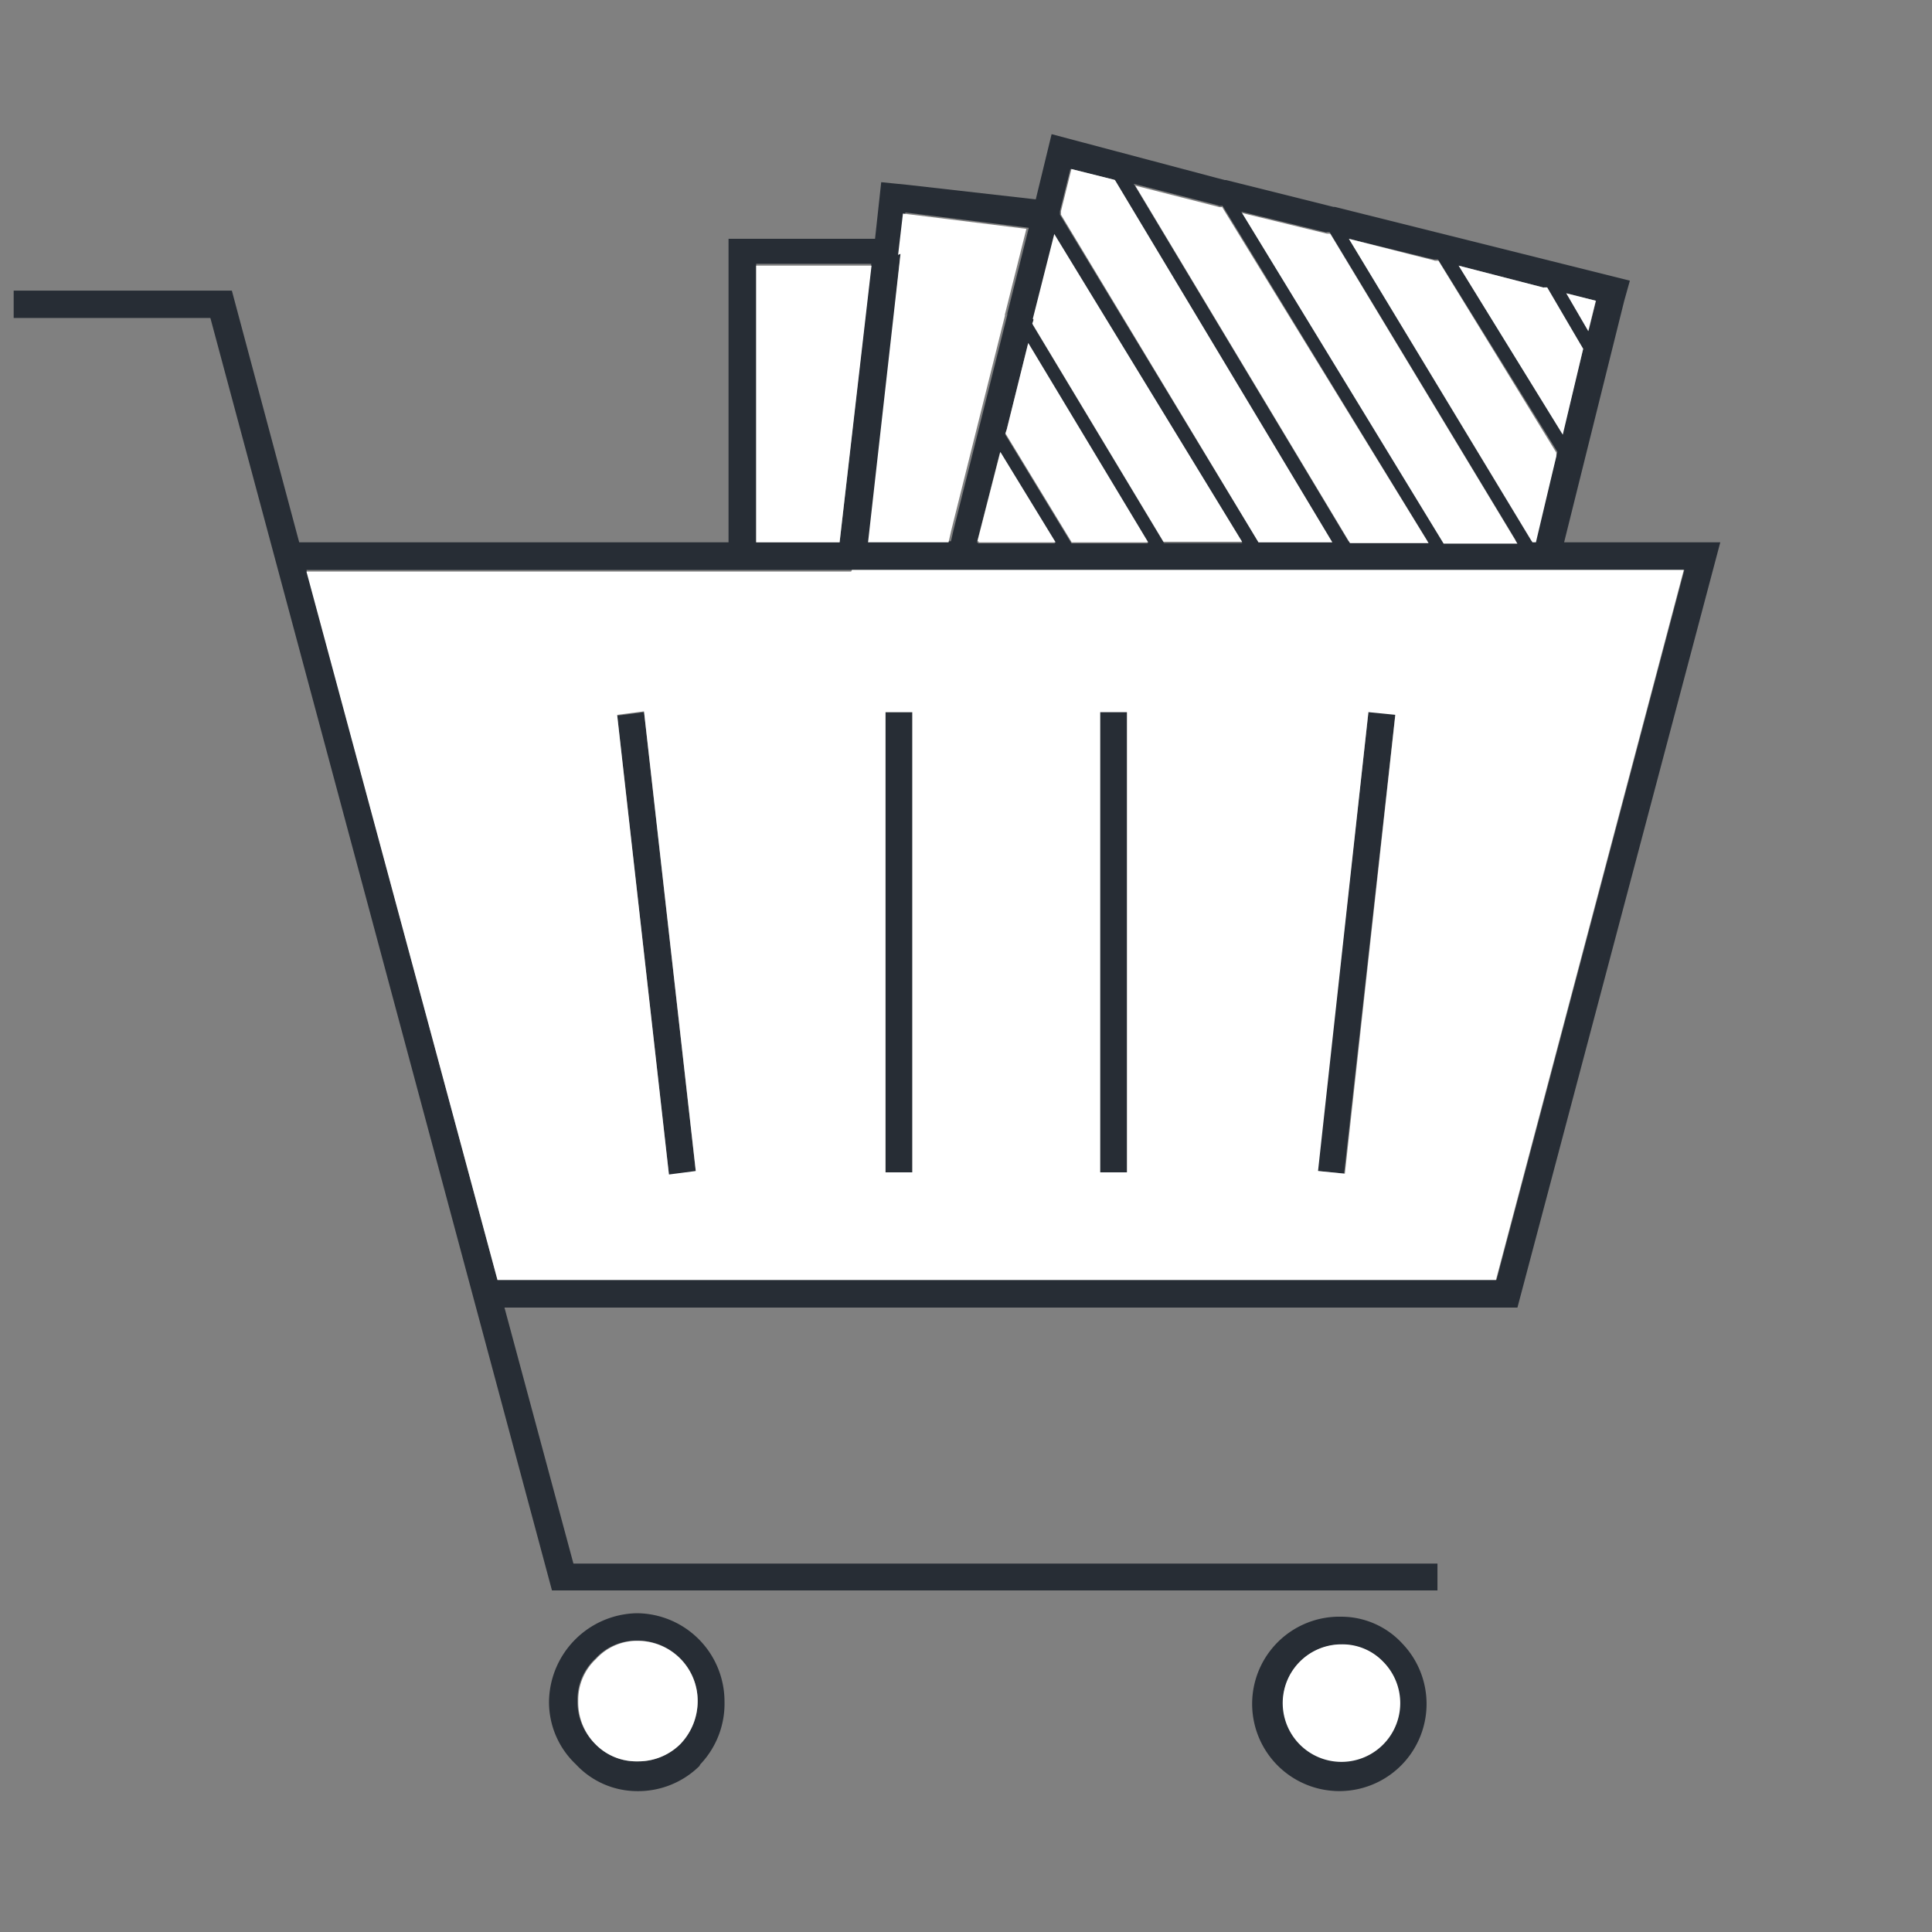 <svg height="72" width="72" xmlns="http://www.w3.org/2000/svg"><rect width="100%" height="100%" fill="#808080" stroke="none"/><path d="m.51 10.85v1h7.33l12.73 47.42h33v-1h-32.2l-2.57-9.54h37.75l7.56-28.52h-5.82l2.24-9 .21-.75-3-.75-4-1-4-1h-.05l-4-1h-.05l-6.45-1.71-.59 2.43-4.76-.54-1-.1-.23 2.11h-5.46v11.31h-16l-2.51-9.38h-8.13m27.67-1h4.29l-1.18 10.38h-3.11v-10.31m3.52 11.34h31.07l-7 26.46h-37.23l-7.12-26.46h20.29m1.85-11.78.18-1.54 4.6.57-.8 3.19v.05l-1 4-1 4-.1.44h-3zm19.88.21h.15l4.45 7.17-.04.16-.8 3.16h-.13l-6.8-11.26 3.16.77m-8-2h.13l7.64 12.5h-2.95l-8-13.32 3.14.8m4.06 1h.1l6.94 11.49h-2.72l-7.51-12.25 3.16.77m-9.49-2.36 1.62.41 8.1 13.5h-2.75l-7.4-12.21v-.13l.39-1.57m-1.39 5.63.8-3.16 7 11.47h-2.92l-4.89-8.13.05-.15m-1.08 4.22.05-.15.8-3.21 4.47 7.43h-2.85l-2.47-4.06m-1 4.06-.05-.05.85-3.32 2.06 3.37h-2.83m21-9.49h.13l1.38 2.24-.77 3.16-3.87-6.26 3.16.82m.85.21 1.11.28-.28 1.13-.82-1.41m-6.38 15.68-1-.1-1.91 17.13 1 .1zm-10-.08h-1v17.16h1v-17.15m-8 0h-1v17.15h1zm-10 0-1 .13 1.93 17.13 1-.13-1.93-17.16m26 33.74a3.25 3.25 0 1 0 2.26 1 3.09 3.09 0 0 0 -2.26-1m-1.54 1.67a2.17 2.17 0 1 1 -.64 1.54 2.1 2.1 0 0 1 .64-1.54m-22.36 3.83a3.28 3.28 0 0 0 .9-2.34 3.29 3.29 0 0 0 -3.27-3.29 3.34 3.34 0 0 0 -3.27 3.29 3.19 3.19 0 0 0 1 2.34 3.12 3.12 0 0 0 2.29 1 3.25 3.25 0 0 0 2.31-.93m-.06-2.41a2.31 2.31 0 0 1 -.65 1.59 2.22 2.22 0 0 1 -1.59.64 2.13 2.13 0 0 1 -1.57-.64 2.21 2.21 0 0 1 -.67-1.62 2.09 2.09 0 0 1 .67-1.57 2.06 2.06 0 0 1 1.54-.67 2.24 2.24 0 0 1 2.27 2.27z" fill="#272d35"/><path d="m59.48 11.21-1.11-.28.82 1.41.28-1.13m-1.93-.49-3.18-.82 3.88 6.3.76-3.2-1.34-2.29h-.13m-21.09 9.45.05.05h2.85l-2.06-3.37-.85 3.32m1.09-4.16-.05.15 2.47 4.06h2.85l-4.47-7.43zm1-4.09-.05.15 4.89 8.13h2.93l-7-11.47-.8 3.16m3-5.19-1.56-.39-.39 1.57v.13l7.36 12.21h2.75l-8.1-13.5m8 2h-.1l-3.16-.77 7.51 12.32h2.75l-6.97-11.54m-4-1h-.13l-3.14-.8 8 13.32h2.93l-7.7-12.53m7.92 2-3.19-.81 6.84 11.31h.13l.76-3.21v-.13l-4.39-7.15h-.15m-19.9-.26-1.21 10.75h3l.1-.44 1-4 1-4v-.05l.8-3.19-4.6-.57-.18 1.54m-1.75 11.8h-20.3l7.12 26.4h37.21l7-26.46h-31m-8.75 5.4 1-.13 1.93 17.13-1 .13zm10-.1h1v17.15h-1zm8 0h1v17.15h-1zm10 0 1 .1-1.88 17.1-1-.1 1.88-17.13m-18.52-16.61h-4.3v10.31h3.11zm17.52 51.38a2.19 2.19 0 1 0 1.54.64 2.1 2.1 0 0 0 -1.54-.64m-24.65 3.72a2.31 2.31 0 0 0 .65-1.59 2.24 2.24 0 0 0 -2.24-2.26 2.06 2.06 0 0 0 -1.54.67 2.09 2.09 0 0 0 -.67 1.57 2.21 2.21 0 0 0 .64 1.61 2.13 2.13 0 0 0 1.57.64 2.22 2.22 0 0 0 1.59-.64z" fill="#fff"/></svg>